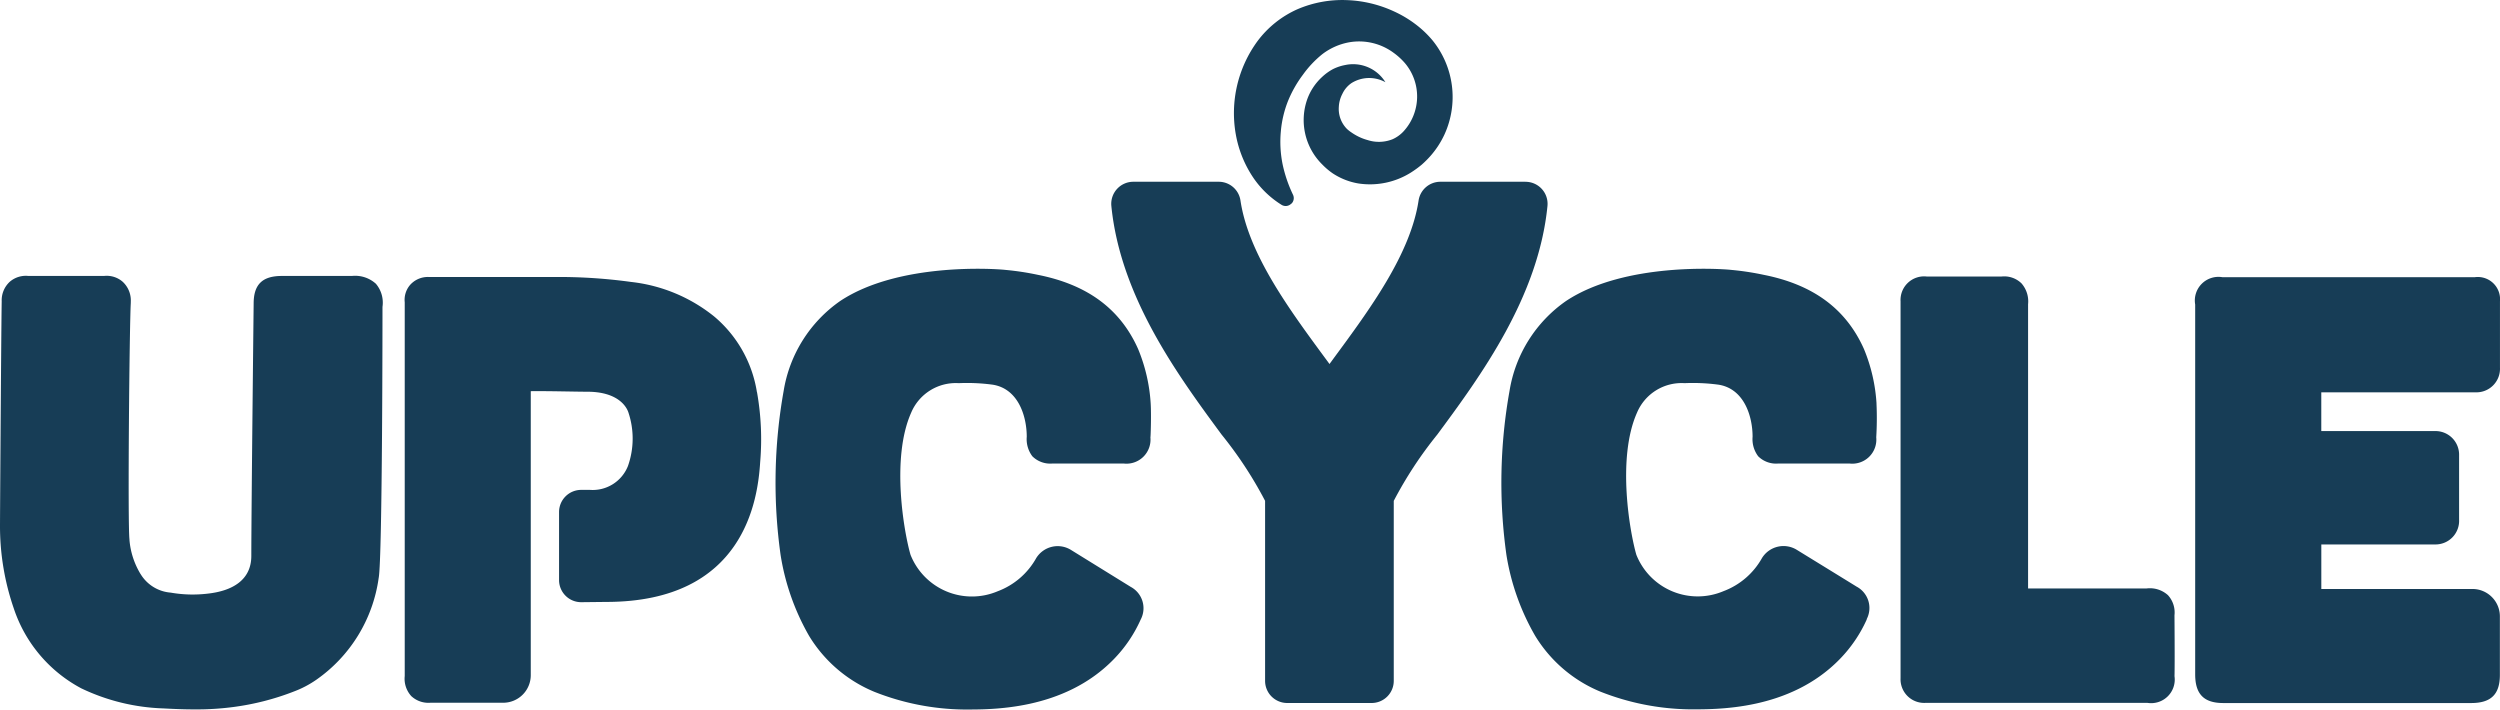 <svg xmlns="http://www.w3.org/2000/svg" width="167.156" height="47.439" viewBox="0 0 167.156 47.439">
  <g id="Groupe_865" data-name="Groupe 865" transform="translate(-812 -830.409)">
    <path id="Tracé_748" data-name="Tracé 748" d="M312.586,46.57H306.9a1.474,1.474,0,0,0-1.46,1.247c-.54,3.583-3.25,7.263-5.673,10.55l-.284.389-.287-.389c-2.42-3.286-5.133-6.966-5.667-10.55a1.468,1.468,0,0,0-1.458-1.247h-5.7a1.476,1.476,0,0,0-1.476,1.6c.6,6.113,4.478,11.374,7.37,15.3a26.711,26.711,0,0,1,2.911,4.434V79.942a1.479,1.479,0,0,0,1.479,1.479H302.3a1.479,1.479,0,0,0,1.479-1.479V67.906a26.583,26.583,0,0,1,2.911-4.434c2.892-3.912,6.768-9.185,7.368-15.3a1.474,1.474,0,0,0-1.474-1.6Z" transform="translate(601.411 795.992)" fill="#173d56"/>
    <path id="Tracé_749" data-name="Tracé 749" d="M25.574,72.76a1.954,1.954,0,0,0-.441-1.547,2.063,2.063,0,0,0-1.6-.522H18.843c-1.3,0-1.883.569-1.883,1.844,0,0-.156,13.924-.156,16.874,0,1.617-1.27,2.347-2.934,2.525a8.507,8.507,0,0,1-2.457-.07,2.582,2.582,0,0,1-2-1.221L9.384,90.6a5.216,5.216,0,0,1-.728-2.261V88.3c-.125-1.059,0-14.31.089-15.8v-.07A1.7,1.7,0,0,0,8.2,71.077a1.625,1.625,0,0,0-1.244-.386H1.9a1.64,1.64,0,0,0-1.249.391,1.685,1.685,0,0,0-.537,1.3C.078,74.536,0,86.838,0,87.37a16.882,16.882,0,0,0,.926,5.563,9.4,9.4,0,0,0,4.512,5.333,13.732,13.732,0,0,0,5.508,1.341c.678.037,1.377.065,2.086.065a18.756,18.756,0,0,0,2.527-.154,17.349,17.349,0,0,0,4.092-1.043,6.8,6.8,0,0,0,1.494-.782,9.966,9.966,0,0,0,4.173-6.8c.258-1.291.256-18.134.256-18.134Z" transform="translate(812 778.169)" fill="#173d56"/>
    <path id="Tracé_750" data-name="Tracé 750" d="M223.91,77.876a11.287,11.287,0,0,0-.842-3.638c-1.194-2.678-3.39-4.3-6.7-4.955a18.357,18.357,0,0,0-2.165-.329c-.649-.076-7.117-.522-11.037,2.068a9.09,9.09,0,0,0-3.795,6.017,34.86,34.86,0,0,0-.206,10.972,15.81,15.81,0,0,0,1.906,5.414,9.235,9.235,0,0,0,4.374,3.743,16.78,16.78,0,0,0,5.944,1.179c1.789,0,6.69.1,10.057-3.367a9.1,9.1,0,0,0,1.792-2.639l.013-.026a1.62,1.62,0,0,0-.678-2.17L218.6,87.688a1.687,1.687,0,0,0-2.347.542,4.927,4.927,0,0,1-2.569,2.209A4.415,4.415,0,0,1,207.852,88c-.415-1.421-1.325-6.418.044-9.5a3.234,3.234,0,0,1,3.177-1.974,12.888,12.888,0,0,1,2.261.1c1.711.261,2.29,2.086,2.29,3.487a1.9,1.9,0,0,0,.373,1.3,1.69,1.69,0,0,0,1.356.485h4.739a1.609,1.609,0,0,0,1.8-1.75C223.91,80.158,223.957,78.627,223.91,77.876Z" transform="translate(665.027 779.502)" fill="#173d56"/>
    <path id="Tracé_751" data-name="Tracé 751" d="M409.991,77.876a11.288,11.288,0,0,0-.842-3.638c-1.195-2.678-3.391-4.3-6.7-4.955a18.4,18.4,0,0,0-2.162-.329c-.652-.076-7.12-.522-11.04,2.068a9.077,9.077,0,0,0-3.792,6.017,34.793,34.793,0,0,0-.209,10.972,15.756,15.756,0,0,0,1.917,5.4,9.23,9.23,0,0,0,4.371,3.743,16.78,16.78,0,0,0,5.952,1.181c1.789,0,6.69.1,10.057-3.367a9.169,9.169,0,0,0,1.794-2.639V92.3a1.617,1.617,0,0,0-.678-2.17c-.715-.443-3.39-2.086-3.98-2.449a1.69,1.69,0,0,0-2.347.542,4.927,4.927,0,0,1-2.569,2.209A4.415,4.415,0,0,1,393.933,88c-.415-1.421-1.325-6.418.044-9.5a3.234,3.234,0,0,1,3.177-1.974,12.889,12.889,0,0,1,2.261.1c1.711.261,2.29,2.086,2.29,3.487a1.9,1.9,0,0,0,.373,1.3,1.69,1.69,0,0,0,1.356.485h4.739a1.609,1.609,0,0,0,1.8-1.75,21.376,21.376,0,0,0,.016-2.274Z" transform="translate(527.477 779.502)" fill="#173d56"/>
    <path id="Tracé_752" data-name="Tracé 752" d="M505.552,93.509a1.713,1.713,0,0,0-.436-1.343,1.8,1.8,0,0,0-1.419-.451h-7.934v-19a1.825,1.825,0,0,0-.443-1.4,1.651,1.651,0,0,0-1.338-.454H489a1.577,1.577,0,0,0-1.763,1.656v25.2a1.58,1.58,0,0,0,1.651,1.651h14.866a1.578,1.578,0,0,0,1.8-1.784C505.578,96.7,505.552,93.509,505.552,93.509Z" transform="translate(451.839 778.038)" fill="#173d56"/>
    <path id="Tracé_753" data-name="Tracé 753" d="M581.443,78.671a1.578,1.578,0,0,0,1.651-1.651V72.587a1.487,1.487,0,0,0-1.69-1.612H564.541a1.58,1.58,0,0,0-1.826,1.826V97.525c0,1.33.582,1.922,1.883,1.922h16.571c1.327,0,1.919-.582,1.919-1.883V93.678a1.834,1.834,0,0,0-1.794-1.857H571.149V88.843h7.6a1.578,1.578,0,0,0,1.612-1.651V82.878a1.578,1.578,0,0,0-1.651-1.614h-7.563V78.671Z" transform="translate(396.06 777.969)" fill="#173d56"/>
    <path id="Tracé_754" data-name="Tracé 754" d="M127.28,78.69a8.288,8.288,0,0,0-2.869-5.067,10.738,10.738,0,0,0-5.547-2.3,35.378,35.378,0,0,0-5.08-.331h-8.44a1.588,1.588,0,0,0-1.265.545,1.531,1.531,0,0,0-.347,1.145v24.99a1.724,1.724,0,0,0,.441,1.346,1.682,1.682,0,0,0,1.281.441h4.861a1.844,1.844,0,0,0,1.844-1.844V78.627c1.09-.016,3,.037,3.782.037,2.011,0,2.608.968,2.744,1.377a5.511,5.511,0,0,1-.026,3.586,2.535,2.535,0,0,1-2.54,1.6h-.6a1.481,1.481,0,0,0-1.468,1.479v4.554a1.479,1.479,0,0,0,1.5,1.476l1.654-.018c9.253,0,10.14-6.859,10.294-9.363a18,18,0,0,0-.214-4.668Z" transform="translate(735.329 777.937)" fill="#173d56"/>
    <path id="Tracé_755" data-name="Tracé 755" d="M320.181,13.585a.522.522,0,0,1-.657.083,6.338,6.338,0,0,1-1.865-1.781,7.53,7.53,0,0,1-1.189-2.916,8.14,8.14,0,0,1,1.458-6.259A6.752,6.752,0,0,1,320.6.587a7.61,7.61,0,0,1,3.3-.605,8.207,8.207,0,0,1,3.148.756,7.584,7.584,0,0,1,1.382.816,6.871,6.871,0,0,1,1.184,1.111,6.014,6.014,0,0,1,.806,6.3,5.931,5.931,0,0,1-.91,1.406,6.486,6.486,0,0,1-.613.615,6.85,6.85,0,0,1-.717.522,5.146,5.146,0,0,1-3.5.735,4.434,4.434,0,0,1-1.727-.675,4.584,4.584,0,0,1-.7-.592,4.173,4.173,0,0,1-1-4.389,3.748,3.748,0,0,1,.986-1.468,3.433,3.433,0,0,1,.722-.522,3.1,3.1,0,0,1,.824-.276,2.538,2.538,0,0,1,2.686,1.15,2.235,2.235,0,0,0-2.266.057,1.8,1.8,0,0,0-.613.725,2.087,2.087,0,0,0-.237.879,1.9,1.9,0,0,0,.542,1.46,2.107,2.107,0,0,0,.292.23,3.474,3.474,0,0,0,.347.216,3.35,3.35,0,0,0,.741.3,2.464,2.464,0,0,0,1.667-.052,2.253,2.253,0,0,0,.733-.522,3.453,3.453,0,0,0,.107-4.559,4.4,4.4,0,0,0-.764-.7,3.878,3.878,0,0,0-2.989-.7,4.173,4.173,0,0,0-1.781.793,6.981,6.981,0,0,0-1.3,1.38,7.891,7.891,0,0,0-.988,1.74,7.186,7.186,0,0,0-.483,2.045,7.535,7.535,0,0,0,.125,2.227,9.033,9.033,0,0,0,.686,2,.522.522,0,0,1-.1.6Z" transform="translate(578.161 830.435)" fill="#173d56"/>
  </g>
</svg>

